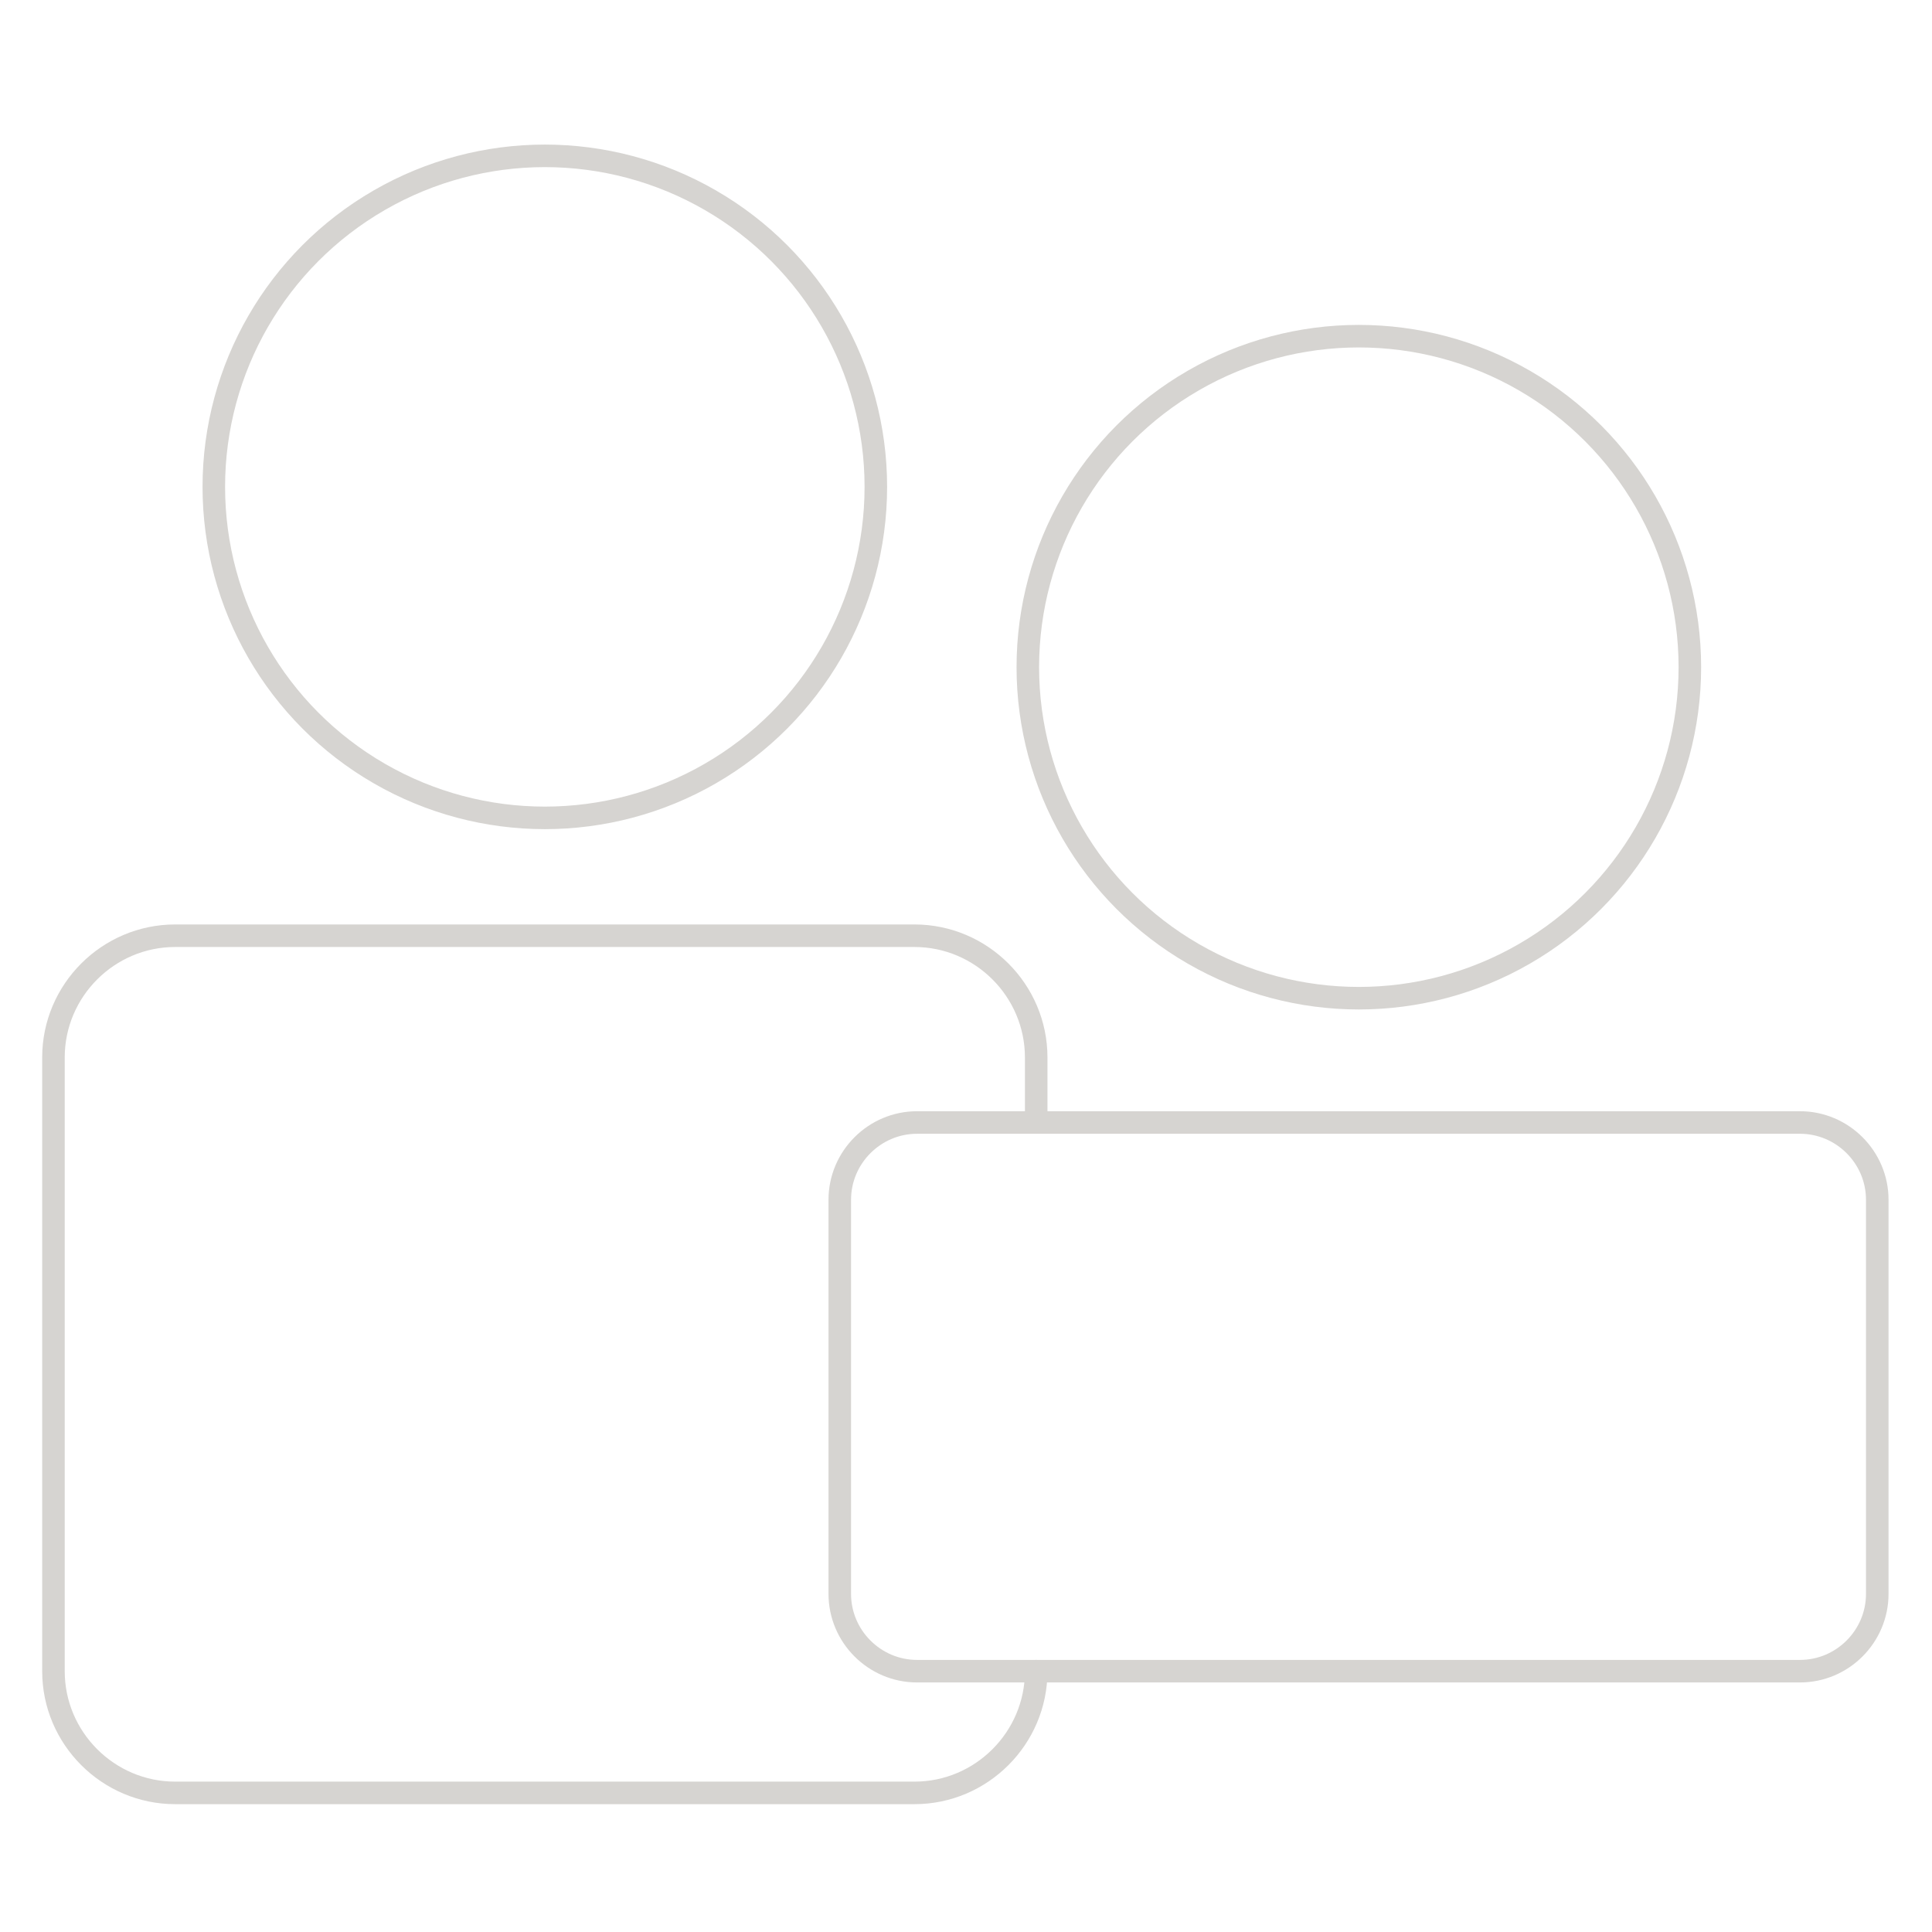 <?xml version="1.0" encoding="utf-8"?>
<!-- Generator: Adobe Illustrator 28.0.0, SVG Export Plug-In . SVG Version: 6.00 Build 0)  -->
<svg version="1.1" id="Ebene_1" xmlns="http://www.w3.org/2000/svg" xmlns:xlink="http://www.w3.org/1999/xlink" x="0px" y="0px"
	 viewBox="0 0 300 300" style="enable-background:new 0 0 300 300;" xml:space="preserve">
<style type="text/css">
	.st0{fill:none;stroke:#D6D4D1;stroke-width:3.5;stroke-linecap:round;stroke-linejoin:round;}
</style>
<path class="st0" d="M142.4,174.3h137.1c6.6,0,12,5.4,12,12v61.2c0,6.6-5.4,12-12,12H142.4c-6.6,0-12-5.4-12-12v-61.2
	C130.4,179.7,135.8,174.3,142.4,174.3z"/>
<path class="st0" d="M160.9,259.5c0,10.4-8.5,18.9-18.9,18.9H27.2c-10.4,0-18.9-8.5-18.9-18.9v-95.3c0-10.4,8.5-18.9,18.9-18.9H142
	c10.4,0,18.9,8.5,18.9,18.9v9"/>
<circle class="st0" cx="84.6" cy="75.6" r="51.4"/>
<circle class="st0" cx="211" cy="103.6" r="51.4"/>
</svg>
